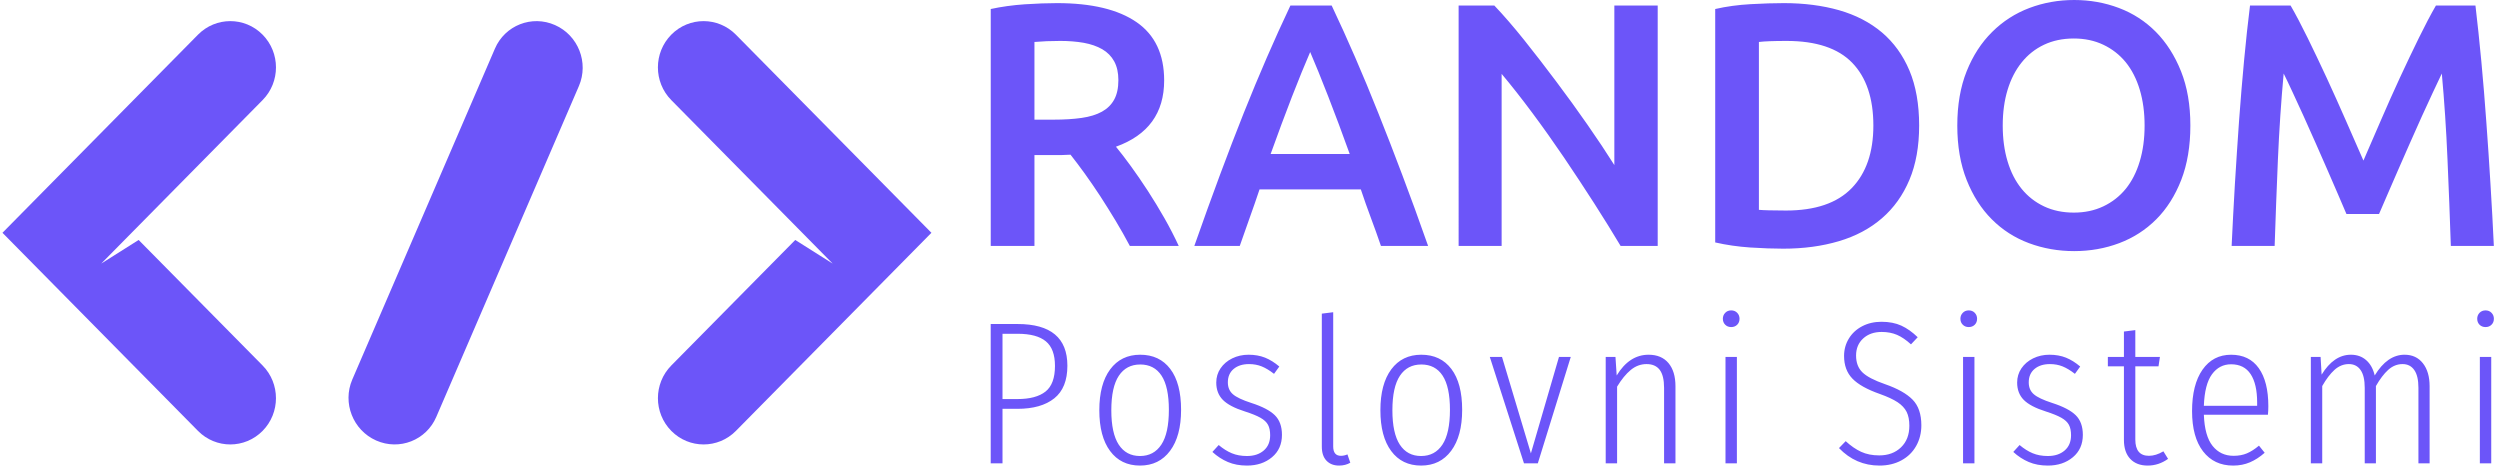 <?xml version="1.0" encoding="UTF-8" standalone="no"?>
<!-- Created with Inkscape (http://www.inkscape.org/) -->

<svg
   version="1.1"
   id="svg18"
   width="2666.667"
   height="497.333"
   viewBox="0 0 2666.667 497.333"
   sodipodi:docname="logo.svg"
   inkscape:version="1.2.1 (8a69933317, 2022-10-28, custom)"
   xmlns:inkscape="http://www.inkscape.org/namespaces/inkscape"
   xmlns:sodipodi="http://sodipodi.sourceforge.net/DTD/sodipodi-0.dtd"
   xmlns="http://www.w3.org/2000/svg"
   xmlns:svg="http://www.w3.org/2000/svg">
  <defs
     id="defs22">
    <clipPath
       clipPathUnits="userSpaceOnUse"
       id="clipPath36">
      <path
         d="m 792.762,0 h 1202.84 V 200.938 H 792.762 Z"
         id="path34" />
    </clipPath>
    <clipPath
       clipPathUnits="userSpaceOnUse"
       id="clipPath46">
      <path
         d="m 792.762,248.371 h 1202.84 v 124.18 H 792.762 Z"
         id="path44" />
    </clipPath>
    <clipPath
       clipPathUnits="userSpaceOnUse"
       id="clipPath56">
      <path
         d="M 1.969,16.902 H 221 V 355.648 H 1.969 Z"
         id="path54" />
    </clipPath>
    <clipPath
       clipPathUnits="userSpaceOnUse"
       id="clipPath66">
      <path
         d="M 526,16.902 H 745.324 V 355.648 H 526 Z"
         id="path64" />
    </clipPath>
    <clipPath
       clipPathUnits="userSpaceOnUse"
       id="clipPath76">
      <path
         d="M 278,16.902 H 467 V 355.648 H 278 Z"
         id="path74" />
    </clipPath>
  </defs>
  <sodipodi:namedview
     id="namedview20"
     pagecolor="#ffffff"
     bordercolor="#000000"
     borderopacity="0.25"
     inkscape:showpageshadow="2"
     inkscape:pageopacity="0.0"
     inkscape:pagecheckerboard="0"
     inkscape:deskcolor="#d1d1d1"
     showgrid="false"
     inkscape:zoom="0.54712497"
     inkscape:cx="1334.2473"
     inkscape:cy="249.48596"
     inkscape:window-width="2486"
     inkscape:window-height="1376"
     inkscape:window-x="74"
     inkscape:window-y="27"
     inkscape:window-maximized="1"
     inkscape:current-layer="g26">
    <inkscape:page
       x="0"
       y="0"
       id="page24"
       width="2666.667"
       height="497.333" />
  </sodipodi:namedview>
  <g
     id="g26"
     inkscape:groupmode="layer"
     inkscape:label="Page 1"
     transform="matrix(1.333,0,0,1.333,0,9.0999999e-6)">
    <g
       id="g28" />
    <g
       id="g30">
      <g
         id="g32"
         clip-path="url(#clipPath36)">
        <path
           d="m 845.801,2.496 c 27.754,0 48.992,5.09 63.722,15.266 14.692,10.176 22.036,25.718 22.036,46.625 0,26.09 -12.86,43.761 -38.579,53.011 3.516,4.254 7.497,9.438 11.934,15.543 4.441,6.106 8.977,12.711 13.602,19.817 4.625,7.14 9.066,14.449 13.32,21.922 4.258,7.511 8.051,14.879 11.379,22.093 h -39.133 c -3.516,-6.66 -7.309,-13.378 -11.379,-20.148 -4.07,-6.734 -8.176,-13.305 -12.32,-19.707 -4.184,-6.363 -8.309,-12.379 -12.379,-18.039 -4.07,-5.625 -7.863,-10.656 -11.379,-15.098 -2.59,0.184 -4.813,0.278 -6.66,0.278 -1.852,0 -3.61,0 -5.274,0 h -16.929 v 72.714 H 792.789 V 7.215 c 8.512,-1.848 17.578,-3.106 27.199,-3.774 9.621,-0.629 18.227,-0.945 25.813,-0.945 z m 2.496,30.254 c -7.399,0 -14.246,0.277 -20.535,0.832 V 95.75 h 15.261 c 8.512,0 16.008,-0.461 22.481,-1.387 6.476,-0.925 11.898,-2.59 16.266,-4.996 4.328,-2.406 7.605,-5.644 9.824,-9.715 2.218,-4.07 3.332,-9.25 3.332,-15.543 0,-5.918 -1.114,-10.914 -3.332,-14.984 -2.219,-4.07 -5.403,-7.309 -9.547,-9.715 -4.184,-2.406 -9.141,-4.125 -14.875,-5.164 -5.738,-0.996 -12.027,-1.496 -18.875,-1.496 z m 294.469,164.023 h -37.746 c -2.59,-7.585 -5.274,-15.078 -8.051,-22.48 -2.774,-7.402 -5.457,-14.988 -8.047,-22.758 h -81.039 c -2.59,7.77 -5.238,15.395 -7.938,22.867 -2.664,7.512 -5.293,14.969 -7.883,22.371 h -36.359 c 7.219,-20.539 14.063,-39.503 20.539,-56.894 6.477,-17.395 12.805,-33.859 18.985,-49.402 6.214,-15.543 12.378,-30.344 18.484,-44.407 6.105,-14.062 12.394,-27.937 18.871,-41.629 h 33.027 c 6.477,13.692 12.766,27.567 18.871,41.629 6.106,14.063 12.25,28.864 18.43,44.407 6.215,15.543 12.602,32.007 19.149,49.402 6.589,17.391 13.488,36.355 20.707,56.894 z M 1048.402,41.629 c -4.257,9.809 -9.121,21.742 -14.597,35.805 -5.442,14.062 -11.121,29.324 -17.043,45.793 h 63.277 c -5.918,-16.469 -11.656,-31.825 -17.207,-46.071 -5.551,-14.246 -10.359,-26.09 -14.43,-35.527 z m 278.09,155.144 h -29.695 c -6.293,-10.546 -13.32,-21.886 -21.094,-34.027 -7.769,-12.098 -15.82,-24.312 -24.144,-36.633 -8.329,-12.285 -16.801,-24.218 -25.422,-35.804 -8.586,-11.543 -16.766,-21.942 -24.535,-31.196 v 137.66 h -34.414 V 4.441 h 28.585 c 7.403,7.77 15.356,16.965 23.868,27.586 8.511,10.657 17.058,21.723 25.644,33.196 8.621,11.468 16.949,22.976 24.981,34.523 8.066,11.582 15.246,22.371 21.535,32.359 V 4.441 h 34.691 z M 1407.477,33.582 V 167.91 c 2.035,0.184 4.718,0.313 8.05,0.387 3.328,0.113 7.864,0.168 13.598,0.168 23.5,0 41.039,-5.977 52.621,-17.93 11.547,-11.914 17.32,-28.605 17.32,-50.066 0,-21.832 -5.644,-38.578 -16.929,-50.235 -11.289,-11.656 -28.774,-17.484 -52.457,-17.484 -10.36,0 -17.762,0.277 -22.203,0.832 z m 128.222,66.887 c 0,16.652 -2.59,31.121 -7.769,43.406 -5.18,12.324 -12.528,22.59 -22.039,30.805 -9.547,8.254 -21.016,14.359 -34.414,18.32 -13.43,3.996 -28.289,5.992 -44.571,5.992 -7.773,0 -16.558,-0.312 -26.367,-0.941 -9.805,-0.668 -19.148,-2.02 -28.031,-4.055 V 7.215 c 8.883,-2.035 18.316,-3.328 28.308,-3.883 9.993,-0.559 18.875,-0.836 26.645,-0.836 16.098,0 30.805,1.891 44.129,5.664 13.32,3.813 24.754,9.731 34.301,17.762 9.511,8.066 16.859,18.242 22.039,30.527 5.179,12.324 7.769,26.996 7.769,44.02 z m 66.887,0 c 0,10.547 1.297,20.113 3.887,28.695 2.589,8.625 6.343,15.949 11.265,21.981 4.887,5.996 10.844,10.66 17.875,13.988 7.032,3.332 14.989,4.996 23.867,4.996 8.696,0 16.559,-1.664 23.59,-4.996 7.032,-3.328 13.008,-7.992 17.93,-13.988 4.887,-6.032 8.621,-13.356 11.211,-21.981 2.594,-8.582 3.887,-18.148 3.887,-28.695 0,-10.547 -1.293,-20.133 -3.887,-28.754 -2.59,-8.586 -6.324,-15.895 -11.211,-21.926 -4.922,-5.992 -10.898,-10.656 -17.93,-13.988 -7.031,-3.328 -14.894,-4.996 -23.59,-4.996 -8.878,0 -16.835,1.668 -23.867,4.996 -7.031,3.332 -12.988,8.051 -17.875,14.156 -4.922,6.105 -8.676,13.414 -11.265,21.926 -2.59,8.512 -3.887,18.039 -3.887,28.586 z m 150.148,0 c 0,16.465 -2.445,30.992 -7.328,43.574 -4.922,12.578 -11.582,23.07 -19.984,31.473 -8.434,8.433 -18.297,14.781 -29.582,19.039 -11.289,4.254 -23.317,6.383 -36.082,6.383 -12.766,0 -24.848,-2.129 -36.246,-6.383 -11.36,-4.258 -21.239,-10.606 -29.641,-19.039 -8.437,-8.403 -15.152,-18.895 -20.148,-31.473 -4.996,-12.582 -7.493,-27.109 -7.493,-43.574 0,-16.469 2.497,-30.957 7.493,-43.461 4.996,-12.473 11.804,-22.965 20.425,-31.473 8.586,-8.512 18.52,-14.894 29.809,-19.152 C 1635.242,2.129 1647.176,0 1659.758,0 c 12.582,0 24.515,2.129 35.804,6.383 11.286,4.258 21.145,10.64 29.583,19.152 8.402,8.508 15.097,19 20.093,31.473 4.996,12.504 7.496,26.992 7.496,43.461 z m 47.735,-96.028 h 32.472 c 4.071,7.032 8.602,15.633 13.598,25.809 4.996,10.18 10.086,20.855 15.266,32.027 5.179,11.215 10.304,22.614 15.375,34.196 5.105,11.543 9.789,22.218 14.043,32.027 4.257,-9.809 8.882,-20.484 13.879,-32.027 4.996,-11.582 10.082,-22.981 15.261,-34.196 5.184,-11.172 10.27,-21.847 15.266,-32.027 4.996,-10.176 9.531,-18.777 13.601,-25.809 h 31.637 c 1.664,14.063 3.238,28.993 4.719,44.793 1.48,15.84 2.812,32.047 3.996,48.625 1.223,16.543 2.332,33.176 3.332,49.903 1.035,16.761 1.922,33.097 2.664,49.011 h -34.414 c -0.742,-22.386 -1.629,-45.421 -2.664,-69.105 -1,-23.684 -2.52,-46.629 -4.555,-68.832 -2.035,4.258 -4.437,9.344 -7.215,15.266 -2.773,5.921 -5.734,12.339 -8.878,19.261 -3.149,6.957 -6.348,14.137 -9.606,21.535 -3.219,7.403 -6.363,14.563 -9.434,21.485 -3.035,6.957 -5.847,13.429 -8.437,19.426 -2.59,6.031 -4.813,11.175 -6.664,15.429 h -26.086 c -1.852,-4.254 -4.07,-9.433 -6.66,-15.539 -2.59,-6.105 -5.422,-12.637 -8.492,-19.594 -3.035,-6.921 -6.18,-14.082 -9.438,-21.484 -3.219,-7.398 -6.402,-14.523 -9.547,-21.367 -3.144,-6.848 -6.105,-13.285 -8.883,-19.316 -2.773,-5.997 -5.179,-11.028 -7.214,-15.102 -2.036,22.203 -3.571,45.148 -4.606,68.832 -1,23.684 -1.871,46.719 -2.609,69.105 h -34.414 c 0.738,-15.914 1.609,-32.378 2.605,-49.402 1.039,-17.023 2.149,-33.914 3.332,-50.676 1.223,-16.726 2.571,-32.953 4.051,-48.679 1.48,-15.731 3.055,-30.254 4.719,-43.575 z"
           style="fill:#6c55f9;fill-opacity:1;fill-rule:nonzero;stroke:none"
           id="path38" />
      </g>
    </g>
    <g
       id="g40">
      <g
         id="g42"
         clip-path="url(#clipPath46)">
        <path
           d="m 814.246,259.277 c 26.582,0 39.875,11.121 39.875,33.364 0,11.828 -3.496,20.527 -10.484,26.105 -7.008,5.598 -16.86,8.399 -29.555,8.399 h -11.879 v 43.617 h -9.441 V 259.277 Z m -0.164,60.055 c 9.984,0 17.504,-2.008 22.559,-6.023 5.035,-4.012 7.55,-10.848 7.55,-20.504 0,-9.114 -2.441,-15.68 -7.324,-19.696 -4.883,-4.011 -12.367,-6.019 -22.457,-6.019 h -12.207 v 52.242 z m 98.301,-35.48 c 10.308,0 18.336,3.796 24.086,11.394 5.75,7.594 8.629,18.496 8.629,32.711 0,13.996 -2.93,24.922 -8.789,32.777 -5.86,7.879 -13.891,11.817 -24.09,11.817 -10.196,0 -18.172,-3.883 -23.922,-11.653 -5.75,-7.746 -8.625,-18.621 -8.625,-32.617 0,-13.996 2.894,-24.898 8.691,-32.711 5.813,-7.812 13.821,-11.718 24.02,-11.718 z m 0,7.812 c -7.379,0 -13.074,3.004 -17.09,9.016 -4.012,6.035 -6.02,15.234 -6.02,27.601 0,12.262 1.973,21.43 5.922,27.508 3.973,6.074 9.649,9.113 17.024,9.113 7.379,0 13.074,-3.039 17.09,-9.113 4.015,-6.078 6.023,-15.355 6.023,-27.832 0,-12.262 -1.953,-21.375 -5.859,-27.34 -3.907,-5.969 -9.602,-8.953 -17.09,-8.953 z m 86.746,-7.812 c 4.883,0 9.277,0.781 13.183,2.343 3.907,1.586 7.704,3.95 11.391,7.098 l -4.23,5.859 c -3.473,-2.714 -6.762,-4.699 -9.864,-5.957 -3.082,-1.238 -6.464,-1.855 -10.156,-1.855 -5.098,0 -9.199,1.301 -12.305,3.906 -3.078,2.602 -4.621,6.184 -4.621,10.738 0,4.016 1.356,7.184 4.071,9.508 2.711,2.344 7.593,4.653 14.644,6.93 8.789,2.824 15.082,6.098 18.879,9.832 3.801,3.754 5.699,8.996 5.699,15.723 0,7.484 -2.66,13.453 -7.976,17.902 -5.317,4.445 -11.989,6.672 -20.016,6.672 -5.754,0 -10.851,-0.957 -15.301,-2.863 -4.449,-1.891 -8.57,-4.571 -12.367,-8.043 l 5.043,-5.532 c 3.473,2.93 6.965,5.121 10.481,6.575 3.539,1.476 7.586,2.214 12.144,2.214 5.531,0 10,-1.464 13.41,-4.394 3.426,-2.93 5.141,-7 5.141,-12.207 0,-3.473 -0.574,-6.262 -1.723,-8.367 -1.129,-2.125 -3.136,-4 -6.023,-5.629 -2.863,-1.629 -7.008,-3.309 -12.434,-5.047 -8.246,-2.602 -14.137,-5.696 -17.676,-9.274 -3.515,-3.582 -5.273,-8.195 -5.273,-13.836 0,-4.23 1.141,-8.027 3.418,-11.39 2.281,-3.363 5.394,-6.024 9.344,-7.977 3.968,-1.953 8.343,-2.929 13.117,-2.929 z m 72.422,88.699 c -4.231,0 -7.594,-1.301 -10.09,-3.906 -2.496,-2.606 -3.742,-6.348 -3.742,-11.231 V 250.977 l 9.113,-1.137 v 107.41 c 0,4.992 2.063,7.488 6.184,7.488 1.738,0 3.472,-0.379 5.207,-1.14 l 2.281,6.675 c -2.606,1.516 -5.59,2.278 -8.953,2.278 z m 65.75,-88.699 c 10.308,0 18.336,3.796 24.086,11.394 5.754,7.594 8.629,18.496 8.629,32.711 0,13.996 -2.93,24.922 -8.789,32.777 -5.86,7.879 -13.887,11.817 -24.086,11.817 -10.2,0 -18.176,-3.883 -23.926,-11.653 -5.75,-7.746 -8.625,-18.621 -8.625,-32.617 0,-13.996 2.894,-24.898 8.691,-32.711 5.813,-7.812 13.821,-11.718 24.02,-11.718 z m 0,7.812 c -7.375,0 -13.074,3.004 -17.086,9.016 -4.016,6.035 -6.024,15.234 -6.024,27.601 0,12.262 1.977,21.43 5.926,27.508 3.969,6.074 9.645,9.113 17.024,9.113 7.375,0 13.074,-3.039 17.086,-9.113 4.015,-6.078 6.023,-15.355 6.023,-27.832 0,-12.262 -1.953,-21.375 -5.859,-27.34 -3.907,-5.969 -9.602,-8.953 -17.09,-8.953 z m 110.183,-6.023 h 9.438 l -26.363,85.121 h -11.071 l -27.34,-85.121 h 9.766 l 23.109,77.144 z m 71.739,-1.789 c 6.836,0 12.129,2.226 15.882,6.671 3.735,4.45 5.598,10.633 5.598,18.555 v 61.684 h -9.113 v -60.383 c 0,-6.508 -1.16,-11.317 -3.481,-14.418 -2.343,-3.082 -5.847,-4.621 -10.515,-4.621 -4.664,0 -8.895,1.57 -12.696,4.719 -3.796,3.144 -7.429,7.593 -10.902,13.343 v 61.36 h -9.113 v -85.121 h 7.812 l 0.977,14.812 c 6.726,-11.066 15.242,-16.601 25.551,-16.601 z m 61.519,1.789 h 9.113 v 85.121 h -9.113 z m 4.555,-37.266 c 1.953,0 3.558,0.648 4.82,1.949 1.235,1.305 1.856,2.879 1.856,4.723 0,1.953 -0.621,3.547 -1.856,4.785 -1.262,1.258 -2.867,1.887 -4.82,1.887 -1.953,0 -3.547,-0.629 -4.785,-1.887 -1.258,-1.238 -1.887,-2.832 -1.887,-4.785 0,-1.844 0.629,-3.418 1.887,-4.723 1.238,-1.301 2.832,-1.949 4.785,-1.949 z m 120.273,9.113 c 6.075,0 11.371,1.032 15.883,3.09 4.492,2.063 8.856,5.156 13.086,9.277 l -5.371,5.696 c -3.797,-3.469 -7.508,-6 -11.133,-7.582 -3.644,-1.563 -7.746,-2.344 -12.305,-2.344 -6.074,0 -11.011,1.734 -14.808,5.207 -3.797,3.473 -5.695,8.031 -5.695,13.672 0,5.641 1.679,10.113 5.043,13.41 3.363,3.32 9.441,6.5 18.23,9.535 9.98,3.473 17.305,7.598 21.969,12.371 4.668,4.774 7,11.61 7,20.504 0,6.078 -1.379,11.578 -4.133,16.504 -2.781,4.949 -6.719,8.801 -11.816,11.555 -5.102,2.777 -10.961,4.168 -17.579,4.168 -12.586,0 -23.382,-4.664 -32.386,-13.996 l 5.371,-5.535 c 4.121,3.796 8.246,6.64 12.367,8.527 4.125,1.91 8.953,2.867 14.484,2.867 7.164,0 12.969,-2.148 17.414,-6.445 4.45,-4.278 6.676,-10.047 6.676,-17.317 0,-4.449 -0.726,-8.136 -2.183,-11.066 -1.473,-2.93 -3.895,-5.512 -7.258,-7.75 -3.364,-2.211 -8.082,-4.402 -14.16,-6.574 -10.2,-3.578 -17.52,-7.68 -21.969,-12.301 -4.449,-4.602 -6.672,-10.645 -6.672,-18.133 0,-5.098 1.277,-9.742 3.84,-13.93 2.539,-4.168 6.086,-7.445 10.644,-9.832 4.555,-2.386 9.711,-3.578 15.461,-3.578 z m 65.262,28.153 h 9.113 v 85.121 h -9.113 z m 4.555,-37.266 c 1.953,0 3.558,0.648 4.82,1.949 1.234,1.305 1.855,2.879 1.855,4.723 0,1.953 -0.621,3.547 -1.855,4.785 -1.262,1.258 -2.867,1.887 -4.82,1.887 -1.953,0 -3.547,-0.629 -4.782,-1.887 -1.261,-1.238 -1.89,-2.832 -1.89,-4.785 0,-1.844 0.629,-3.418 1.89,-4.723 1.235,-1.301 2.829,-1.949 4.782,-1.949 z M 1640,283.852 c 4.883,0 9.277,0.781 13.184,2.343 3.906,1.586 7.703,3.95 11.39,7.098 l -4.23,5.859 c -3.473,-2.714 -6.762,-4.699 -9.864,-5.957 -3.082,-1.238 -6.464,-1.855 -10.156,-1.855 -5.097,0 -9.199,1.301 -12.304,3.906 -3.079,2.602 -4.622,6.184 -4.622,10.738 0,4.016 1.356,7.184 4.071,9.508 2.711,2.344 7.593,4.653 14.644,6.93 8.789,2.824 15.082,6.098 18.879,9.832 3.801,3.754 5.699,8.996 5.699,15.723 0,7.484 -2.66,13.453 -7.976,17.902 -5.317,4.445 -11.988,6.672 -20.016,6.672 -5.754,0 -10.851,-0.957 -15.301,-2.863 -4.449,-1.891 -8.57,-4.571 -12.367,-8.043 l 5.043,-5.532 c 3.473,2.93 6.969,5.121 10.481,6.575 3.539,1.476 7.586,2.214 12.144,2.214 5.531,0 10,-1.464 13.41,-4.394 3.426,-2.93 5.141,-7 5.141,-12.207 0,-3.473 -0.574,-6.262 -1.723,-8.367 -1.129,-2.125 -3.136,-4 -6.023,-5.629 -2.863,-1.629 -7.008,-3.309 -12.434,-5.047 -8.246,-2.602 -14.136,-5.696 -17.675,-9.274 -3.516,-3.582 -5.274,-8.195 -5.274,-13.836 0,-4.23 1.141,-8.027 3.418,-11.39 2.281,-3.363 5.395,-6.024 9.344,-7.977 3.969,-1.953 8.344,-2.929 13.117,-2.929 z m 91.141,77.304 3.742,6.024 c -4.992,3.582 -10.418,5.371 -16.278,5.371 -5.964,0 -10.632,-1.789 -13.996,-5.371 -3.363,-3.582 -5.043,-8.625 -5.043,-15.137 v -58.914 h -12.859 v -7.488 h 12.859 v -20.34 l 9.114,-1.141 v 21.481 h 19.691 l -1.137,7.488 h -18.554 v 58.59 c 0,8.679 3.632,13.019 10.902,13.019 3.691,0 7.543,-1.195 11.559,-3.582 z m 83.976,-36.129 c 0,2.387 -0.109,4.664 -0.324,6.836 h -51.266 c 0.434,11.391 2.766,19.715 6.996,24.965 4.231,5.274 9.821,7.91 16.762,7.91 4.016,0 7.563,-0.652 10.645,-1.953 3.105,-1.301 6.336,-3.363 9.699,-6.183 l 4.559,5.695 c -3.797,3.363 -7.735,5.914 -11.817,7.648 -4.059,1.739 -8.527,2.606 -13.41,2.606 -10.199,0 -18.227,-3.797 -24.086,-11.395 -5.859,-7.594 -8.789,-18.336 -8.789,-32.222 0,-14.106 2.789,-25.149 8.367,-33.137 5.598,-7.961 13.223,-11.945 22.879,-11.945 9.66,0 17.035,3.582 22.137,10.742 5.097,7.16 7.648,17.304 7.648,30.433 z m -8.953,-0.324 v -2.605 c 0,-9.871 -1.734,-17.446 -5.207,-22.719 -3.473,-5.25 -8.68,-7.879 -15.625,-7.879 -6.293,0 -11.391,2.66 -15.297,7.977 -3.906,5.316 -6.074,13.726 -6.508,25.226 z m 117.996,-40.851 c 6.184,0 11.067,2.277 14.645,6.836 3.582,4.558 5.371,10.687 5.371,18.39 v 61.684 h -8.949 v -60.383 c 0,-6.399 -1.118,-11.176 -3.356,-14.32 -2.211,-3.149 -5.324,-4.719 -9.34,-4.719 -4.23,0 -8.062,1.539 -11.492,4.621 -3.406,3.101 -6.684,7.422 -9.828,12.953 v 61.848 h -8.953 v -60.383 c 0,-6.399 -1.117,-11.176 -3.352,-14.32 -2.211,-3.149 -5.328,-4.719 -9.34,-4.719 -4.234,0 -8.062,1.539 -11.492,4.621 -3.406,3.101 -6.683,7.422 -9.828,12.953 v 61.848 h -9.113 v -85.121 h 7.808 l 0.817,14.16 c 6.508,-10.633 14.32,-15.949 23.433,-15.949 4.883,0 8.973,1.464 12.274,4.394 3.32,2.93 5.574,7 6.769,12.207 6.727,-11.066 14.704,-16.601 23.926,-16.601 z m 60.215,1.789 h 9.113 v 85.121 h -9.113 z m 4.559,-37.266 c 1.953,0 3.546,0.648 4.785,1.949 1.258,1.305 1.886,2.879 1.886,4.723 0,1.953 -0.628,3.547 -1.886,4.785 -1.239,1.258 -2.832,1.887 -4.785,1.887 -1.954,0 -3.559,-0.629 -4.821,-1.887 -1.234,-1.238 -1.855,-2.832 -1.855,-4.785 0,-1.844 0.621,-3.418 1.855,-4.723 1.262,-1.301 2.867,-1.949 4.821,-1.949 z"
           style="fill:#6c55f9;fill-opacity:1;fill-rule:nonzero;stroke:none"
           id="path48" />
      </g>
    </g>
    <g
       id="g50">
      <g
         id="g52"
         clip-path="url(#clipPath56)">
        <path
           d="M 158.43,27.75 1.969,186.281 158.422,344.797 c 14.273,14.465 37.418,14.465 51.687,0.019 14.282,-14.457 14.289,-37.886 0.016,-52.351 L 110.938,192.016 81.008,210.922 210.137,80.082 c 7.133,-7.227 10.695,-16.691 10.695,-26.168 0,-9.473 -3.578,-18.953 -10.715,-26.18 C 195.848,13.285 172.703,13.297 158.43,27.75 Z"
           style="fill:#6c55f9;fill-opacity:1;fill-rule:nonzero;stroke:none"
           id="path58" />
      </g>
    </g>
    <g
       id="g60">
      <g
         id="g62"
         clip-path="url(#clipPath66)">
        <path
           d="M 588.867,27.758 745.328,186.281 588.875,344.797 c -14.273,14.465 -37.414,14.465 -51.687,0.019 -14.282,-14.457 -14.29,-37.886 -0.016,-52.351 L 636.359,192.023 666.293,210.93 537.152,80.09 c -7.132,-7.227 -10.695,-16.692 -10.695,-26.168 0,-9.473 3.578,-18.953 10.715,-26.18 14.281,-14.457 37.422,-14.445 51.695,0.016 z"
           style="fill:#6c55f9;fill-opacity:1;fill-rule:nonzero;stroke:none"
           id="path68" />
      </g>
    </g>
    <g
       id="g70">
      <g
         id="g72"
         clip-path="url(#clipPath76)">
        <path
           d="m 463.668,40.512 c -3.461,-8.824 -10.25,-16.34 -19.539,-20.453 -18.578,-8.235 -40.117,0.23 -48.113,18.898 L 281.867,303.773 c -3.996,9.332 -3.855,19.454 -0.394,28.266 3.461,8.82 10.25,16.336 19.543,20.449 18.574,8.235 40.117,-0.23 48.109,-18.898 L 463.273,68.773 c 3.997,-9.332 3.856,-19.449 0.395,-28.261 z"
           style="fill:#6c55f9;fill-opacity:1;fill-rule:nonzero;stroke:none"
           id="path78" />
      </g>
    </g>
  </g>
</svg>
